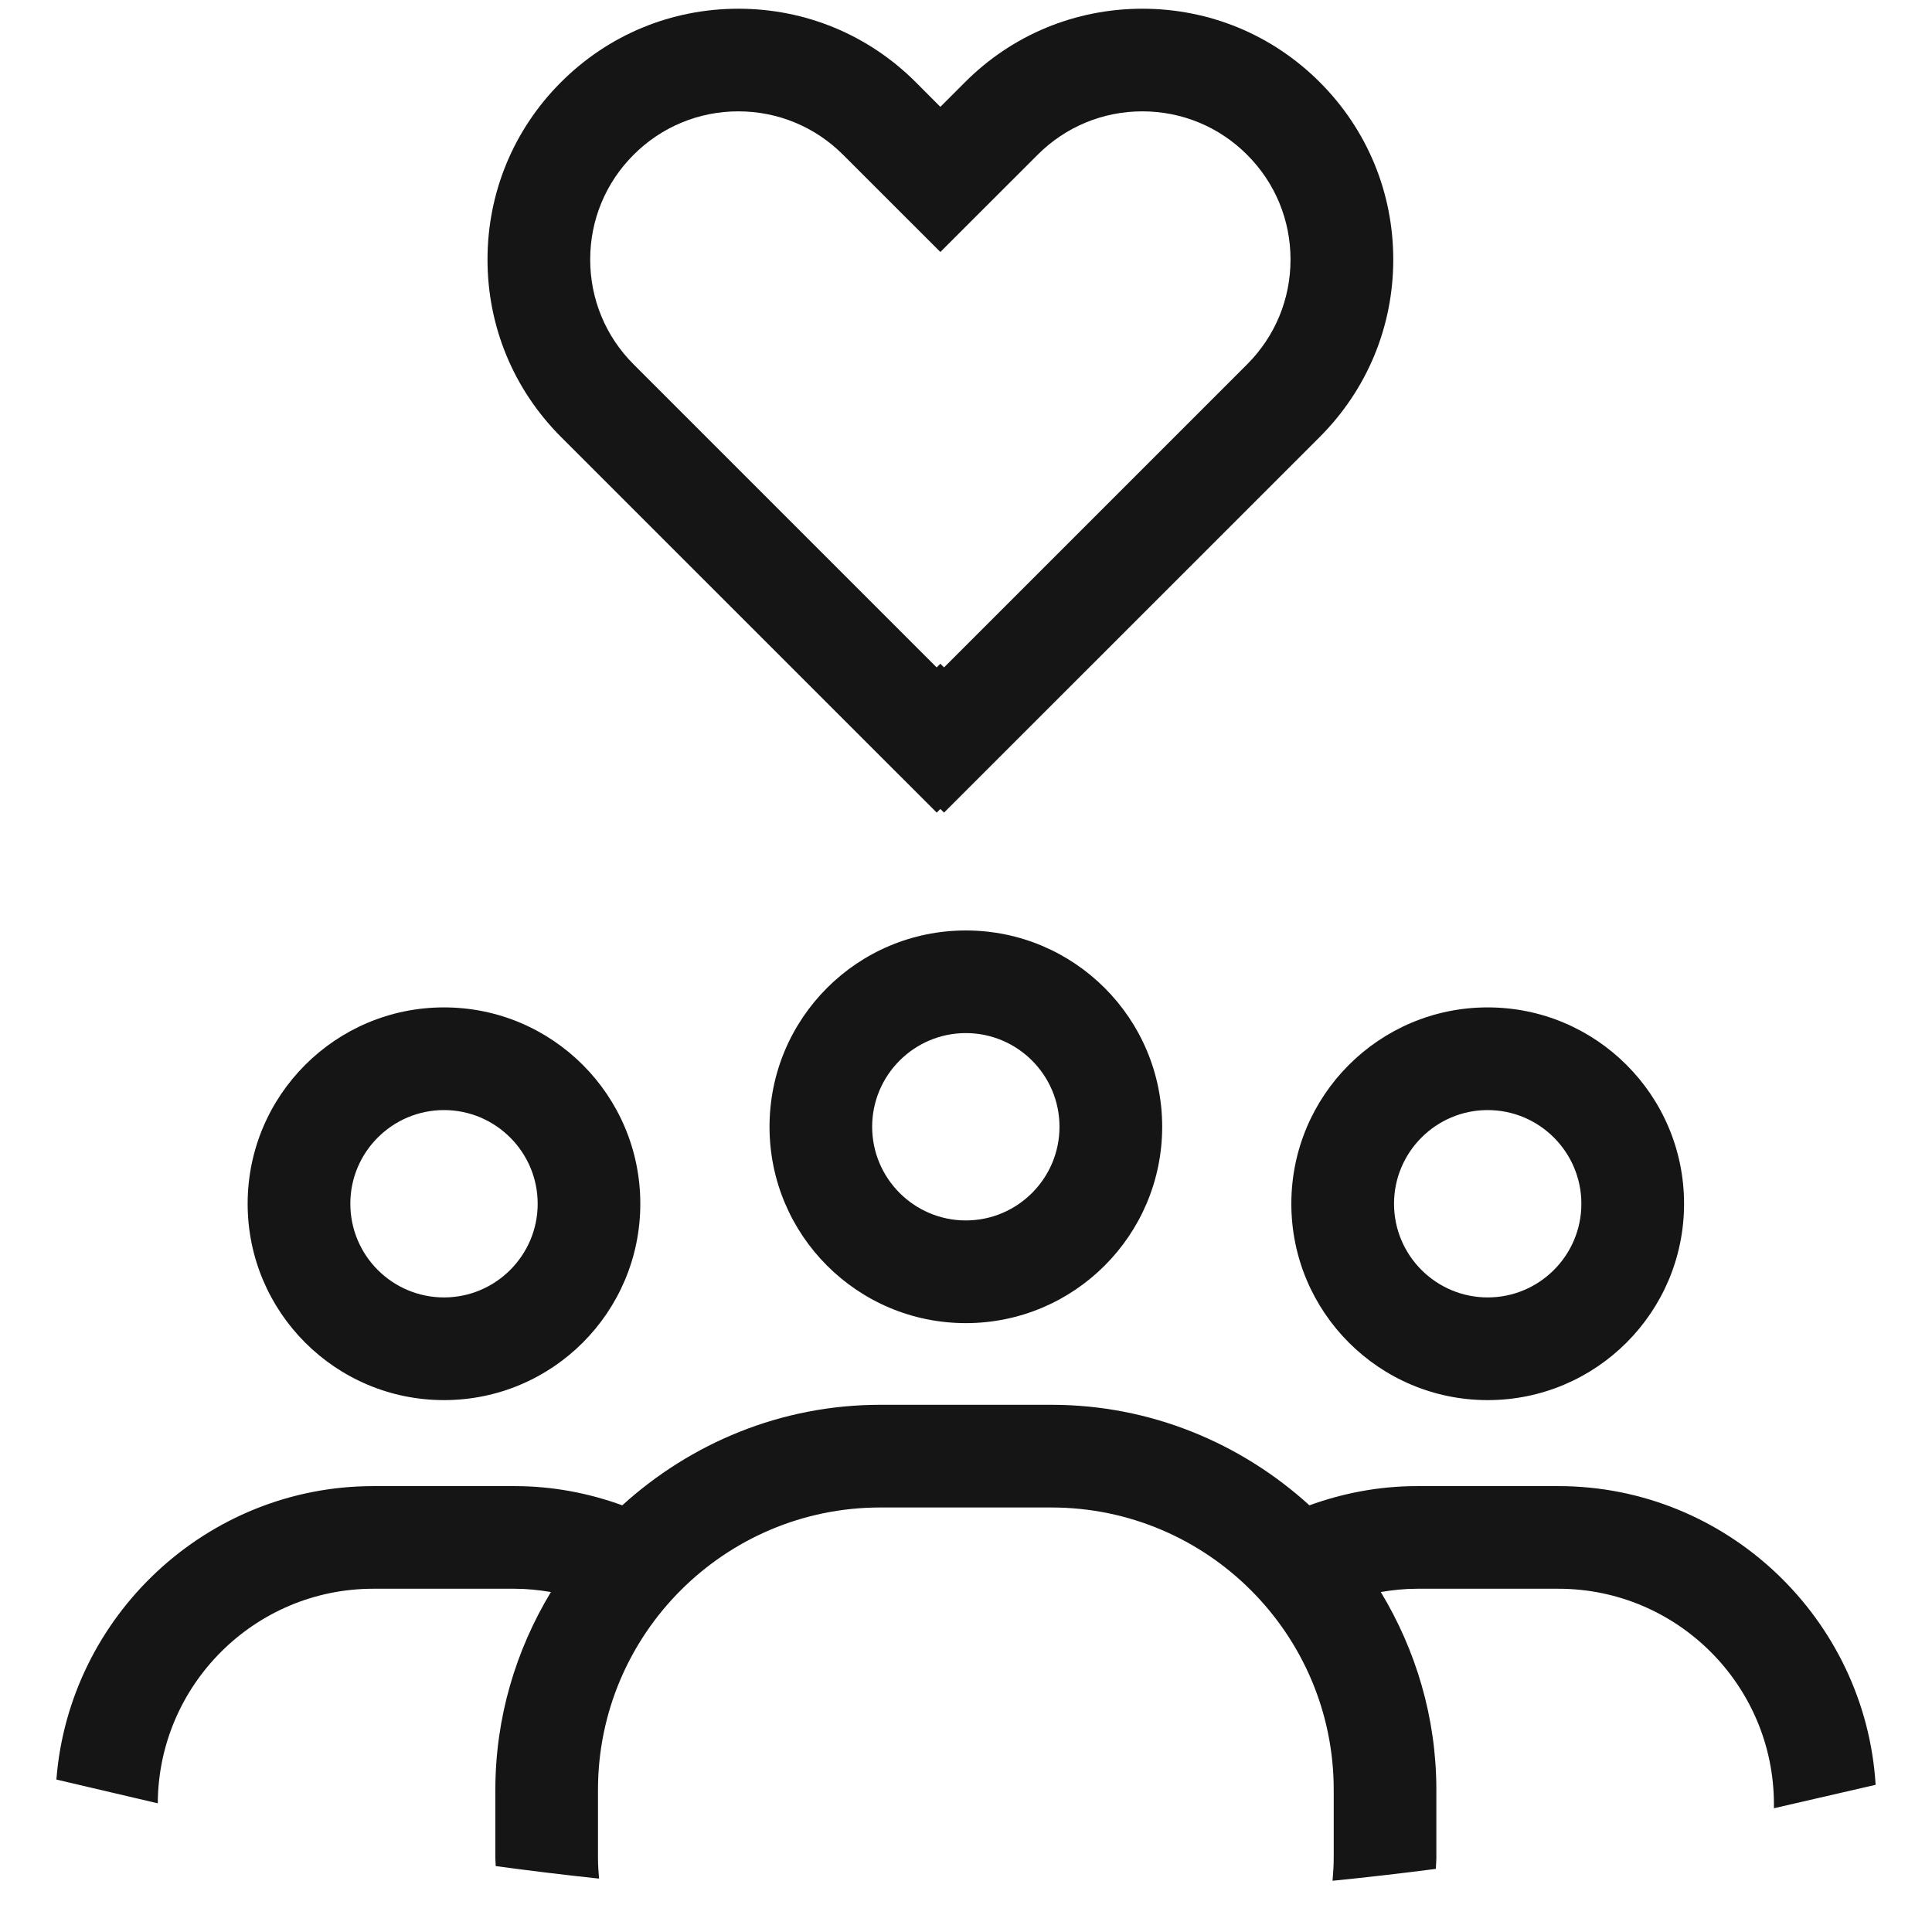 <svg width="33" height="33" viewBox="0 0 33 33" fill="none" xmlns="http://www.w3.org/2000/svg">
<path d="M23.798 4.433C23.798 3.289 23.352 2.213 22.543 1.404C21.733 0.594 20.658 0.149 19.513 0.149C18.368 0.149 17.292 0.594 16.483 1.404L16.062 1.825L15.642 1.404C14.832 0.594 13.756 0.149 12.612 0.149C11.467 0.149 10.392 0.594 9.582 1.404C8.773 2.213 8.327 3.289 8.327 4.433C8.327 5.578 8.773 6.653 9.582 7.463L16 13.88L16.062 13.818L16.125 13.88L22.543 7.463C23.352 6.653 23.798 5.578 23.798 4.433ZM16.125 11.4L16.062 11.337L15.999 11.4L10.822 6.223C10.344 5.745 10.081 5.109 10.081 4.433C10.081 3.757 10.344 3.122 10.822 2.644C11.3 2.166 11.936 1.902 12.611 1.902C13.287 1.902 13.923 2.166 14.401 2.644L16.062 4.304L17.723 2.644C18.201 2.166 18.836 1.902 19.512 1.902C20.189 1.902 20.824 2.166 21.302 2.644C21.78 3.122 22.043 3.757 22.043 4.433C22.043 5.109 21.78 5.745 21.302 6.223L16.125 11.4Z" fill="#151515"/>
<path d="M25.411 23.915C27.263 23.915 28.765 22.413 28.765 20.561C28.765 18.709 27.263 17.207 25.411 17.207C23.559 17.207 22.057 18.709 22.057 20.561C22.057 22.413 23.559 23.915 25.411 23.915ZM25.411 18.961C26.293 18.961 27.011 19.679 27.011 20.561C27.011 21.443 26.294 22.161 25.411 22.161C24.529 22.161 23.811 21.444 23.811 20.561C23.811 19.679 24.529 18.961 25.411 18.961Z" fill="#151515"/>
<path d="M7.584 23.915C9.436 23.915 10.937 22.413 10.937 20.561C10.937 18.709 9.436 17.207 7.584 17.207C5.731 17.207 4.23 18.709 4.23 20.561C4.23 22.413 5.731 23.915 7.584 23.915ZM7.584 18.961C8.466 18.961 9.184 19.679 9.184 20.561C9.184 21.443 8.466 22.161 7.584 22.161C6.701 22.161 5.984 21.444 5.984 20.561C5.983 19.679 6.701 18.961 7.584 18.961Z" fill="#151515"/>
<path d="M2.695 30.802C2.704 28.78 4.351 27.137 6.376 27.137H8.791C9.002 27.137 9.208 27.159 9.41 27.193C8.812 28.183 8.461 29.337 8.461 30.571V31.74C8.461 31.785 8.467 31.829 8.467 31.874C9.054 31.954 9.642 32.025 10.232 32.088C10.223 31.973 10.214 31.857 10.214 31.74V30.571C10.214 27.912 12.377 25.749 15.036 25.749H17.959C20.618 25.749 22.781 27.912 22.781 30.571V31.74C22.781 31.87 22.771 31.998 22.761 32.125C23.35 32.066 23.938 31.998 24.525 31.922C24.527 31.861 24.534 31.801 24.534 31.74V30.571C24.534 29.336 24.183 28.183 23.585 27.193C23.787 27.159 23.992 27.137 24.203 27.137H26.619C28.649 27.137 30.3 28.788 30.3 30.819V30.886L32.037 30.486C31.863 27.651 29.496 25.384 26.619 25.384H24.204C23.559 25.384 22.942 25.503 22.366 25.712C21.198 24.65 19.653 23.995 17.959 23.995H15.036C13.342 23.995 11.798 24.65 10.629 25.712C10.054 25.503 9.437 25.384 8.792 25.384H6.376C3.529 25.384 1.181 27.603 0.963 30.396L2.695 30.802Z" fill="#151515"/>
<path d="M13.144 19.246C13.144 21.098 14.645 22.6 16.497 22.6C18.349 22.6 19.851 21.098 19.851 19.246C19.851 17.394 18.349 15.893 16.497 15.893C14.645 15.893 13.144 17.394 13.144 19.246ZM16.497 20.846C15.615 20.846 14.897 20.128 14.897 19.246C14.897 18.364 15.615 17.646 16.497 17.646C17.38 17.646 18.097 18.364 18.097 19.246C18.097 20.128 17.38 20.846 16.497 20.846Z" fill="#151515"/>
</svg>
